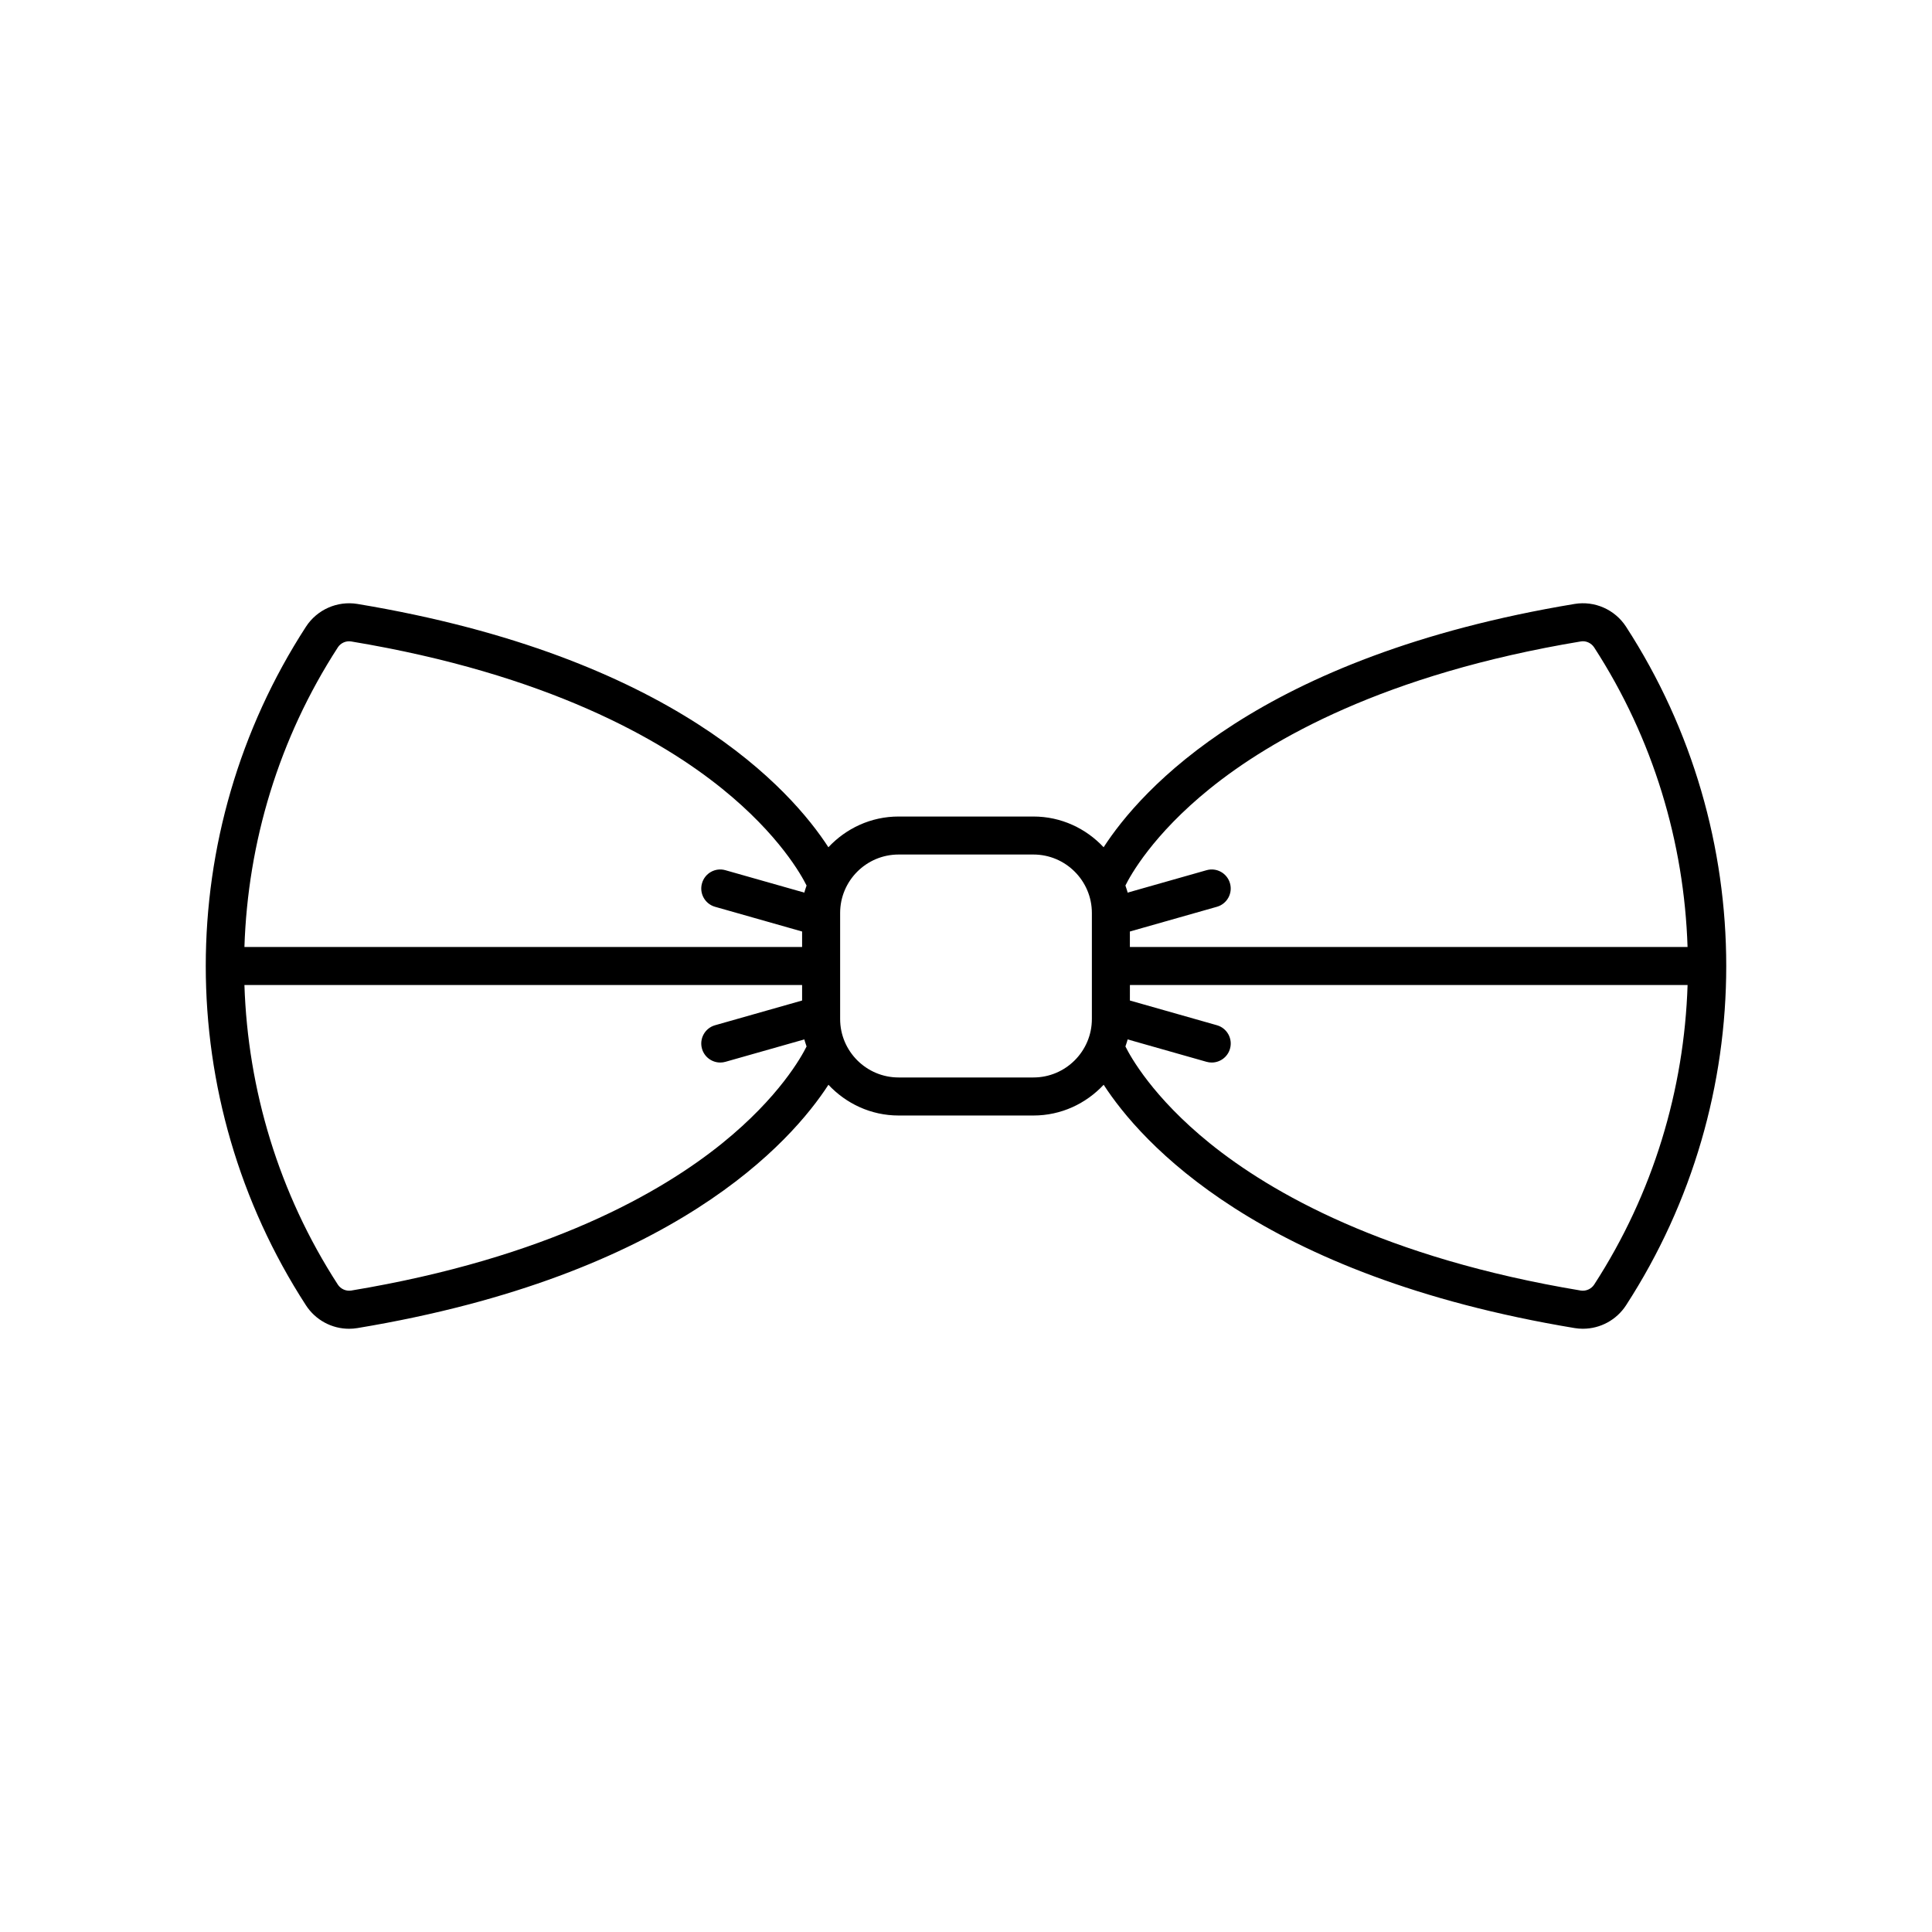 <?xml version="1.0" encoding="UTF-8"?>
<!-- Uploaded to: SVG Repo, www.svgrepo.com, Generator: SVG Repo Mixer Tools -->
<svg fill="#000000" width="800px" height="800px" version="1.1" viewBox="144 144 512 512" xmlns="http://www.w3.org/2000/svg">
 <path d="m563.5 496.13c4.559 0 8.879-2.301 11.426-6.223 35.398-54.621 35.395-125.2-0.004-179.82-2.953-4.555-8.324-6.918-13.641-6.035-83.742 13.898-115.03 49.363-124.81 64.48-4.668-4.984-11.254-8.145-18.605-8.145h-35.73c-7.352 0-13.938 3.16-18.605 8.145-9.789-15.117-41.074-50.578-124.81-64.48-5.324-0.871-10.691 1.484-13.645 6.043-35.398 54.617-35.398 125.2 0 179.82 2.543 3.922 6.863 6.223 11.422 6.223 0.738 0 1.48-0.059 2.223-0.184 83.746-13.898 115.03-49.367 124.82-64.48 4.668 4.984 11.254 8.148 18.605 8.148h35.73c7.352 0 13.938-3.164 18.605-8.148 9.789 15.113 41.07 50.582 124.82 64.48 0.73 0.121 1.473 0.18 2.211 0.18zm-98.898-143.11c16.137-13.039 46.289-30.391 98.328-39.031 1.348-0.242 2.777 0.414 3.539 1.586 15.668 24.18 23.855 51.691 24.75 79.391h-147.79v-4.106l23.062-6.551c2.676-0.758 4.231-3.547 3.469-6.223-0.762-2.672-3.535-4.242-6.223-3.469l-20.906 5.938c-0.141-0.648-0.395-1.246-0.586-1.879 1.309-2.656 7.234-13.434 22.355-25.656zm-231.08-37.449c0.758-1.172 2.168-1.801 3.539-1.578 52.035 8.641 82.191 25.992 98.328 39.031 15.141 12.234 21.062 23.027 22.359 25.652-0.188 0.629-0.445 1.23-0.586 1.879l-20.906-5.938c-2.691-0.777-5.465 0.793-6.223 3.469-0.762 2.676 0.793 5.465 3.469 6.223l23.062 6.551v4.106h-147.79c0.895-27.703 9.082-55.215 24.75-79.395zm101.87 131.41c-16.137 13.039-46.289 30.391-98.328 39.031-1.371 0.211-2.781-0.414-3.539-1.586-15.668-24.18-23.852-51.691-24.75-79.391h147.79v4.113l-23.062 6.551c-2.676 0.758-4.231 3.547-3.469 6.223 0.629 2.215 2.648 3.66 4.844 3.66 0.457 0 0.922-0.059 1.379-0.191l20.91-5.938c0.141 0.645 0.395 1.242 0.582 1.871-1.312 2.652-7.234 13.434-22.359 25.656zm82.473-17.441h-35.73c-8.543 0-15.492-6.953-15.492-15.5v-28.09c0-8.543 6.949-15.492 15.492-15.492h35.73c8.543 0 15.492 6.953 15.492 15.492v28.09c0 8.547-6.949 15.5-15.492 15.5zm24.383-8.215c0.188-0.629 0.441-1.227 0.582-1.871l20.91 5.938c0.461 0.133 0.926 0.191 1.379 0.191 2.195 0 4.215-1.445 4.844-3.66 0.762-2.676-0.793-5.465-3.469-6.223l-23.062-6.551 0.004-4.113h147.79c-0.895 27.699-9.082 55.211-24.754 79.391-0.762 1.172-2.188 1.797-3.539 1.586-52.035-8.641-82.191-25.992-98.328-39.031-15.117-12.223-21.043-23-22.355-25.656z"/>
</svg>